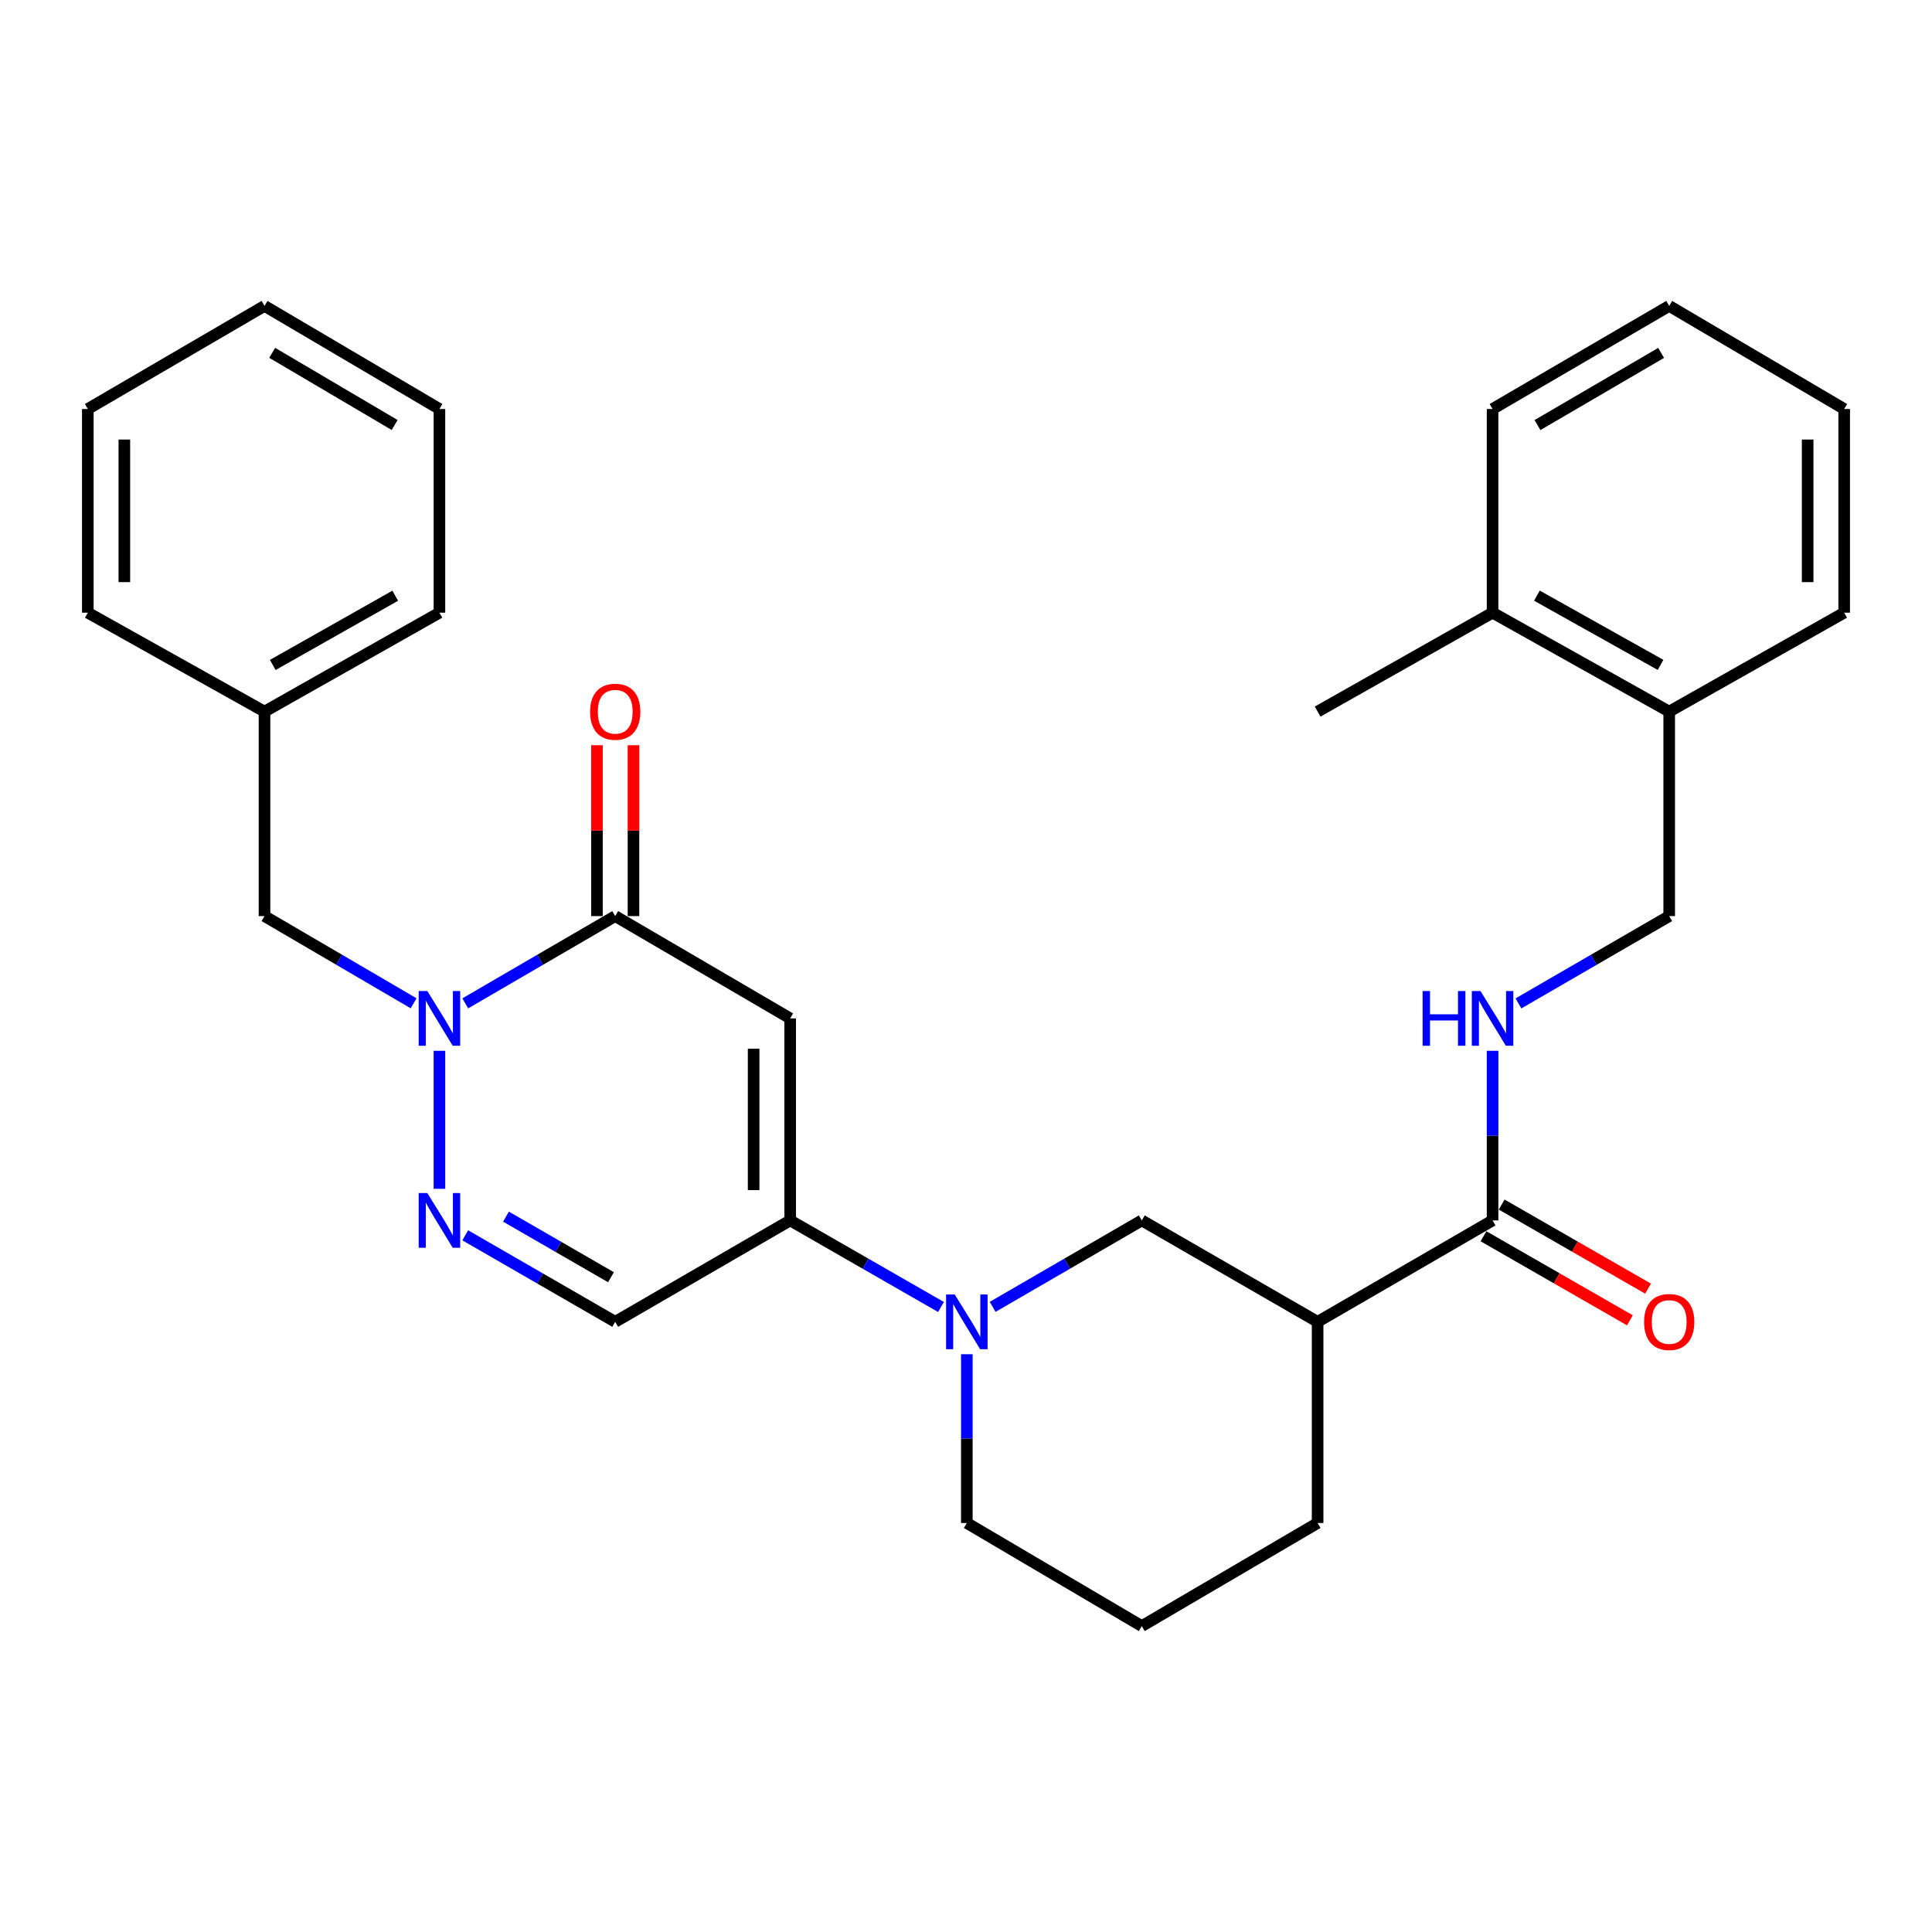 <?xml version='1.0' encoding='iso-8859-1'?>
<svg version='1.1' baseProfile='full'
              xmlns='http://www.w3.org/2000/svg'
                      xmlns:rdkit='http://www.rdkit.org/xml'
                      xmlns:xlink='http://www.w3.org/1999/xlink'
                  xml:space='preserve'
width='1000px' height='1000px' viewBox='0 0 1000 1000'>
<!-- END OF HEADER -->
<rect style='opacity:1.0;fill:#FFFFFF;stroke:none' width='1000' height='1000' x='0' y='0'> </rect>
<path class='bond-1' d='M 408.988,527.12 L 318.438,474.172' style='fill:none;fill-rule:evenodd;stroke:#000000;stroke-width:6px;stroke-linecap:butt;stroke-linejoin:miter;stroke-opacity:1' />
<path class='bond-2' d='M 408.988,527.12 L 408.988,631.681' style='fill:none;fill-rule:evenodd;stroke:#000000;stroke-width:6px;stroke-linecap:butt;stroke-linejoin:miter;stroke-opacity:1' />
<path class='bond-2' d='M 390.082,542.804 L 390.082,615.997' style='fill:none;fill-rule:evenodd;stroke:#000000;stroke-width:6px;stroke-linecap:butt;stroke-linejoin:miter;stroke-opacity:1' />
<path class='bond-0' d='M 240.819,519.339 L 279.629,496.755' style='fill:none;fill-rule:evenodd;stroke:#0000FF;stroke-width:6px;stroke-linecap:butt;stroke-linejoin:miter;stroke-opacity:1' />
<path class='bond-0' d='M 279.629,496.755 L 318.438,474.172' style='fill:none;fill-rule:evenodd;stroke:#000000;stroke-width:6px;stroke-linecap:butt;stroke-linejoin:miter;stroke-opacity:1' />
<path class='bond-10' d='M 214.085,519.306 L 175.496,496.739' style='fill:none;fill-rule:evenodd;stroke:#0000FF;stroke-width:6px;stroke-linecap:butt;stroke-linejoin:miter;stroke-opacity:1' />
<path class='bond-10' d='M 175.496,496.739 L 136.908,474.172' style='fill:none;fill-rule:evenodd;stroke:#000000;stroke-width:6px;stroke-linecap:butt;stroke-linejoin:miter;stroke-opacity:1' />
<path class='bond-30' d='M 227.447,543.894 L 227.447,615.327' style='fill:none;fill-rule:evenodd;stroke:#0000FF;stroke-width:6px;stroke-linecap:butt;stroke-linejoin:miter;stroke-opacity:1' />
<path class='bond-11' d='M 327.891,474.172 L 327.891,429.949' style='fill:none;fill-rule:evenodd;stroke:#000000;stroke-width:6px;stroke-linecap:butt;stroke-linejoin:miter;stroke-opacity:1' />
<path class='bond-11' d='M 327.891,429.949 L 327.891,385.725' style='fill:none;fill-rule:evenodd;stroke:#FF0000;stroke-width:6px;stroke-linecap:butt;stroke-linejoin:miter;stroke-opacity:1' />
<path class='bond-11' d='M 308.985,474.172 L 308.985,429.949' style='fill:none;fill-rule:evenodd;stroke:#000000;stroke-width:6px;stroke-linecap:butt;stroke-linejoin:miter;stroke-opacity:1' />
<path class='bond-11' d='M 308.985,429.949 L 308.985,385.725' style='fill:none;fill-rule:evenodd;stroke:#FF0000;stroke-width:6px;stroke-linecap:butt;stroke-linejoin:miter;stroke-opacity:1' />
<path class='bond-4' d='M 408.988,631.681 L 448.021,654.09' style='fill:none;fill-rule:evenodd;stroke:#000000;stroke-width:6px;stroke-linecap:butt;stroke-linejoin:miter;stroke-opacity:1' />
<path class='bond-4' d='M 448.021,654.09 L 487.055,676.498' style='fill:none;fill-rule:evenodd;stroke:#0000FF;stroke-width:6px;stroke-linecap:butt;stroke-linejoin:miter;stroke-opacity:1' />
<path class='bond-5' d='M 408.988,631.681 L 318.438,684.177' style='fill:none;fill-rule:evenodd;stroke:#000000;stroke-width:6px;stroke-linecap:butt;stroke-linejoin:miter;stroke-opacity:1' />
<path class='bond-3' d='M 240.813,639.393 L 279.626,661.785' style='fill:none;fill-rule:evenodd;stroke:#0000FF;stroke-width:6px;stroke-linecap:butt;stroke-linejoin:miter;stroke-opacity:1' />
<path class='bond-3' d='M 279.626,661.785 L 318.438,684.177' style='fill:none;fill-rule:evenodd;stroke:#000000;stroke-width:6px;stroke-linecap:butt;stroke-linejoin:miter;stroke-opacity:1' />
<path class='bond-3' d='M 261.905,629.734 L 289.074,645.409' style='fill:none;fill-rule:evenodd;stroke:#0000FF;stroke-width:6px;stroke-linecap:butt;stroke-linejoin:miter;stroke-opacity:1' />
<path class='bond-3' d='M 289.074,645.409 L 316.242,661.083' style='fill:none;fill-rule:evenodd;stroke:#000000;stroke-width:6px;stroke-linecap:butt;stroke-linejoin:miter;stroke-opacity:1' />
<path class='bond-8' d='M 513.788,676.435 L 552.389,654.058' style='fill:none;fill-rule:evenodd;stroke:#0000FF;stroke-width:6px;stroke-linecap:butt;stroke-linejoin:miter;stroke-opacity:1' />
<path class='bond-8' d='M 552.389,654.058 L 590.991,631.681' style='fill:none;fill-rule:evenodd;stroke:#000000;stroke-width:6px;stroke-linecap:butt;stroke-linejoin:miter;stroke-opacity:1' />
<path class='bond-16' d='M 500.431,700.941 L 500.431,744.624' style='fill:none;fill-rule:evenodd;stroke:#0000FF;stroke-width:6px;stroke-linecap:butt;stroke-linejoin:miter;stroke-opacity:1' />
<path class='bond-16' d='M 500.431,744.624 L 500.431,788.308' style='fill:none;fill-rule:evenodd;stroke:#000000;stroke-width:6px;stroke-linecap:butt;stroke-linejoin:miter;stroke-opacity:1' />
<path class='bond-6' d='M 681.993,684.177 L 590.991,631.681' style='fill:none;fill-rule:evenodd;stroke:#000000;stroke-width:6px;stroke-linecap:butt;stroke-linejoin:miter;stroke-opacity:1' />
<path class='bond-7' d='M 681.993,684.177 L 772.553,631.681' style='fill:none;fill-rule:evenodd;stroke:#000000;stroke-width:6px;stroke-linecap:butt;stroke-linejoin:miter;stroke-opacity:1' />
<path class='bond-31' d='M 681.993,684.177 L 681.993,788.308' style='fill:none;fill-rule:evenodd;stroke:#000000;stroke-width:6px;stroke-linecap:butt;stroke-linejoin:miter;stroke-opacity:1' />
<path class='bond-9' d='M 772.553,631.681 L 772.553,587.788' style='fill:none;fill-rule:evenodd;stroke:#000000;stroke-width:6px;stroke-linecap:butt;stroke-linejoin:miter;stroke-opacity:1' />
<path class='bond-9' d='M 772.553,587.788 L 772.553,543.894' style='fill:none;fill-rule:evenodd;stroke:#0000FF;stroke-width:6px;stroke-linecap:butt;stroke-linejoin:miter;stroke-opacity:1' />
<path class='bond-12' d='M 767.846,639.879 L 805.739,661.638' style='fill:none;fill-rule:evenodd;stroke:#000000;stroke-width:6px;stroke-linecap:butt;stroke-linejoin:miter;stroke-opacity:1' />
<path class='bond-12' d='M 805.739,661.638 L 843.632,683.397' style='fill:none;fill-rule:evenodd;stroke:#FF0000;stroke-width:6px;stroke-linecap:butt;stroke-linejoin:miter;stroke-opacity:1' />
<path class='bond-12' d='M 777.26,623.484 L 815.153,645.242' style='fill:none;fill-rule:evenodd;stroke:#000000;stroke-width:6px;stroke-linecap:butt;stroke-linejoin:miter;stroke-opacity:1' />
<path class='bond-12' d='M 815.153,645.242 L 853.046,667.001' style='fill:none;fill-rule:evenodd;stroke:#FF0000;stroke-width:6px;stroke-linecap:butt;stroke-linejoin:miter;stroke-opacity:1' />
<path class='bond-13' d='M 785.934,519.37 L 824.954,496.771' style='fill:none;fill-rule:evenodd;stroke:#0000FF;stroke-width:6px;stroke-linecap:butt;stroke-linejoin:miter;stroke-opacity:1' />
<path class='bond-13' d='M 824.954,496.771 L 863.975,474.172' style='fill:none;fill-rule:evenodd;stroke:#000000;stroke-width:6px;stroke-linecap:butt;stroke-linejoin:miter;stroke-opacity:1' />
<path class='bond-17' d='M 136.908,474.172 L 136.908,368.319' style='fill:none;fill-rule:evenodd;stroke:#000000;stroke-width:6px;stroke-linecap:butt;stroke-linejoin:miter;stroke-opacity:1' />
<path class='bond-14' d='M 863.975,474.172 L 863.975,368.319' style='fill:none;fill-rule:evenodd;stroke:#000000;stroke-width:6px;stroke-linecap:butt;stroke-linejoin:miter;stroke-opacity:1' />
<path class='bond-15' d='M 863.975,368.319 L 772.553,317.125' style='fill:none;fill-rule:evenodd;stroke:#000000;stroke-width:6px;stroke-linecap:butt;stroke-linejoin:miter;stroke-opacity:1' />
<path class='bond-15' d='M 859.499,344.144 L 795.503,308.308' style='fill:none;fill-rule:evenodd;stroke:#000000;stroke-width:6px;stroke-linecap:butt;stroke-linejoin:miter;stroke-opacity:1' />
<path class='bond-20' d='M 863.975,368.319 L 954.545,317.125' style='fill:none;fill-rule:evenodd;stroke:#000000;stroke-width:6px;stroke-linecap:butt;stroke-linejoin:miter;stroke-opacity:1' />
<path class='bond-21' d='M 772.553,317.125 L 681.993,368.319' style='fill:none;fill-rule:evenodd;stroke:#000000;stroke-width:6px;stroke-linecap:butt;stroke-linejoin:miter;stroke-opacity:1' />
<path class='bond-22' d='M 772.553,317.125 L 772.553,211.692' style='fill:none;fill-rule:evenodd;stroke:#000000;stroke-width:6px;stroke-linecap:butt;stroke-linejoin:miter;stroke-opacity:1' />
<path class='bond-19' d='M 500.431,788.308 L 590.991,841.665' style='fill:none;fill-rule:evenodd;stroke:#000000;stroke-width:6px;stroke-linecap:butt;stroke-linejoin:miter;stroke-opacity:1' />
<path class='bond-23' d='M 136.908,368.319 L 227.447,317.125' style='fill:none;fill-rule:evenodd;stroke:#000000;stroke-width:6px;stroke-linecap:butt;stroke-linejoin:miter;stroke-opacity:1' />
<path class='bond-23' d='M 141.183,344.182 L 204.561,308.347' style='fill:none;fill-rule:evenodd;stroke:#000000;stroke-width:6px;stroke-linecap:butt;stroke-linejoin:miter;stroke-opacity:1' />
<path class='bond-24' d='M 136.908,368.319 L 45.455,317.125' style='fill:none;fill-rule:evenodd;stroke:#000000;stroke-width:6px;stroke-linecap:butt;stroke-linejoin:miter;stroke-opacity:1' />
<path class='bond-18' d='M 681.993,788.308 L 590.991,841.665' style='fill:none;fill-rule:evenodd;stroke:#000000;stroke-width:6px;stroke-linecap:butt;stroke-linejoin:miter;stroke-opacity:1' />
<path class='bond-25' d='M 954.545,317.125 L 954.545,211.692' style='fill:none;fill-rule:evenodd;stroke:#000000;stroke-width:6px;stroke-linecap:butt;stroke-linejoin:miter;stroke-opacity:1' />
<path class='bond-25' d='M 935.639,301.31 L 935.639,227.507' style='fill:none;fill-rule:evenodd;stroke:#000000;stroke-width:6px;stroke-linecap:butt;stroke-linejoin:miter;stroke-opacity:1' />
<path class='bond-33' d='M 772.553,211.692 L 863.975,158.335' style='fill:none;fill-rule:evenodd;stroke:#000000;stroke-width:6px;stroke-linecap:butt;stroke-linejoin:miter;stroke-opacity:1' />
<path class='bond-33' d='M 795.796,220.017 L 859.791,182.667' style='fill:none;fill-rule:evenodd;stroke:#000000;stroke-width:6px;stroke-linecap:butt;stroke-linejoin:miter;stroke-opacity:1' />
<path class='bond-28' d='M 227.447,317.125 L 227.447,211.692' style='fill:none;fill-rule:evenodd;stroke:#000000;stroke-width:6px;stroke-linecap:butt;stroke-linejoin:miter;stroke-opacity:1' />
<path class='bond-27' d='M 45.455,317.125 L 45.455,211.692' style='fill:none;fill-rule:evenodd;stroke:#000000;stroke-width:6px;stroke-linecap:butt;stroke-linejoin:miter;stroke-opacity:1' />
<path class='bond-27' d='M 64.361,301.31 L 64.361,227.507' style='fill:none;fill-rule:evenodd;stroke:#000000;stroke-width:6px;stroke-linecap:butt;stroke-linejoin:miter;stroke-opacity:1' />
<path class='bond-26' d='M 954.545,211.692 L 863.975,158.335' style='fill:none;fill-rule:evenodd;stroke:#000000;stroke-width:6px;stroke-linecap:butt;stroke-linejoin:miter;stroke-opacity:1' />
<path class='bond-29' d='M 45.455,211.692 L 136.908,158.335' style='fill:none;fill-rule:evenodd;stroke:#000000;stroke-width:6px;stroke-linecap:butt;stroke-linejoin:miter;stroke-opacity:1' />
<path class='bond-32' d='M 227.447,211.692 L 136.908,158.335' style='fill:none;fill-rule:evenodd;stroke:#000000;stroke-width:6px;stroke-linecap:butt;stroke-linejoin:miter;stroke-opacity:1' />
<path class='bond-32' d='M 204.267,219.976 L 140.89,182.626' style='fill:none;fill-rule:evenodd;stroke:#000000;stroke-width:6px;stroke-linecap:butt;stroke-linejoin:miter;stroke-opacity:1' />
<path  class='atom-1' d='M 221.187 512.96
L 230.467 527.96
Q 231.387 529.44, 232.867 532.12
Q 234.347 534.8, 234.427 534.96
L 234.427 512.96
L 238.187 512.96
L 238.187 541.28
L 234.307 541.28
L 224.347 524.88
Q 223.187 522.96, 221.947 520.76
Q 220.747 518.56, 220.387 517.88
L 220.387 541.28
L 216.707 541.28
L 216.707 512.96
L 221.187 512.96
' fill='#0000FF'/>
<path  class='atom-4' d='M 221.187 617.521
L 230.467 632.521
Q 231.387 634.001, 232.867 636.681
Q 234.347 639.361, 234.427 639.521
L 234.427 617.521
L 238.187 617.521
L 238.187 645.841
L 234.307 645.841
L 224.347 629.441
Q 223.187 627.521, 221.947 625.321
Q 220.747 623.121, 220.387 622.441
L 220.387 645.841
L 216.707 645.841
L 216.707 617.521
L 221.187 617.521
' fill='#0000FF'/>
<path  class='atom-5' d='M 494.171 670.017
L 503.451 685.017
Q 504.371 686.497, 505.851 689.177
Q 507.331 691.857, 507.411 692.017
L 507.411 670.017
L 511.171 670.017
L 511.171 698.337
L 507.291 698.337
L 497.331 681.937
Q 496.171 680.017, 494.931 677.817
Q 493.731 675.617, 493.371 674.937
L 493.371 698.337
L 489.691 698.337
L 489.691 670.017
L 494.171 670.017
' fill='#0000FF'/>
<path  class='atom-10' d='M 736.333 512.96
L 740.173 512.96
L 740.173 525
L 754.653 525
L 754.653 512.96
L 758.493 512.96
L 758.493 541.28
L 754.653 541.28
L 754.653 528.2
L 740.173 528.2
L 740.173 541.28
L 736.333 541.28
L 736.333 512.96
' fill='#0000FF'/>
<path  class='atom-10' d='M 766.293 512.96
L 775.573 527.96
Q 776.493 529.44, 777.973 532.12
Q 779.453 534.8, 779.533 534.96
L 779.533 512.96
L 783.293 512.96
L 783.293 541.28
L 779.413 541.28
L 769.453 524.88
Q 768.293 522.96, 767.053 520.76
Q 765.853 518.56, 765.493 517.88
L 765.493 541.28
L 761.813 541.28
L 761.813 512.96
L 766.293 512.96
' fill='#0000FF'/>
<path  class='atom-12' d='M 305.438 368.399
Q 305.438 361.599, 308.798 357.799
Q 312.158 353.999, 318.438 353.999
Q 324.718 353.999, 328.078 357.799
Q 331.438 361.599, 331.438 368.399
Q 331.438 375.279, 328.038 379.199
Q 324.638 383.079, 318.438 383.079
Q 312.198 383.079, 308.798 379.199
Q 305.438 375.319, 305.438 368.399
M 318.438 379.879
Q 322.758 379.879, 325.078 376.999
Q 327.438 374.079, 327.438 368.399
Q 327.438 362.839, 325.078 360.039
Q 322.758 357.199, 318.438 357.199
Q 314.118 357.199, 311.758 359.999
Q 309.438 362.799, 309.438 368.399
Q 309.438 374.119, 311.758 376.999
Q 314.118 379.879, 318.438 379.879
' fill='#FF0000'/>
<path  class='atom-13' d='M 850.975 684.257
Q 850.975 677.457, 854.335 673.657
Q 857.695 669.857, 863.975 669.857
Q 870.255 669.857, 873.615 673.657
Q 876.975 677.457, 876.975 684.257
Q 876.975 691.137, 873.575 695.057
Q 870.175 698.937, 863.975 698.937
Q 857.735 698.937, 854.335 695.057
Q 850.975 691.177, 850.975 684.257
M 863.975 695.737
Q 868.295 695.737, 870.615 692.857
Q 872.975 689.937, 872.975 684.257
Q 872.975 678.697, 870.615 675.897
Q 868.295 673.057, 863.975 673.057
Q 859.655 673.057, 857.295 675.857
Q 854.975 678.657, 854.975 684.257
Q 854.975 689.977, 857.295 692.857
Q 859.655 695.737, 863.975 695.737
' fill='#FF0000'/>
</svg>
